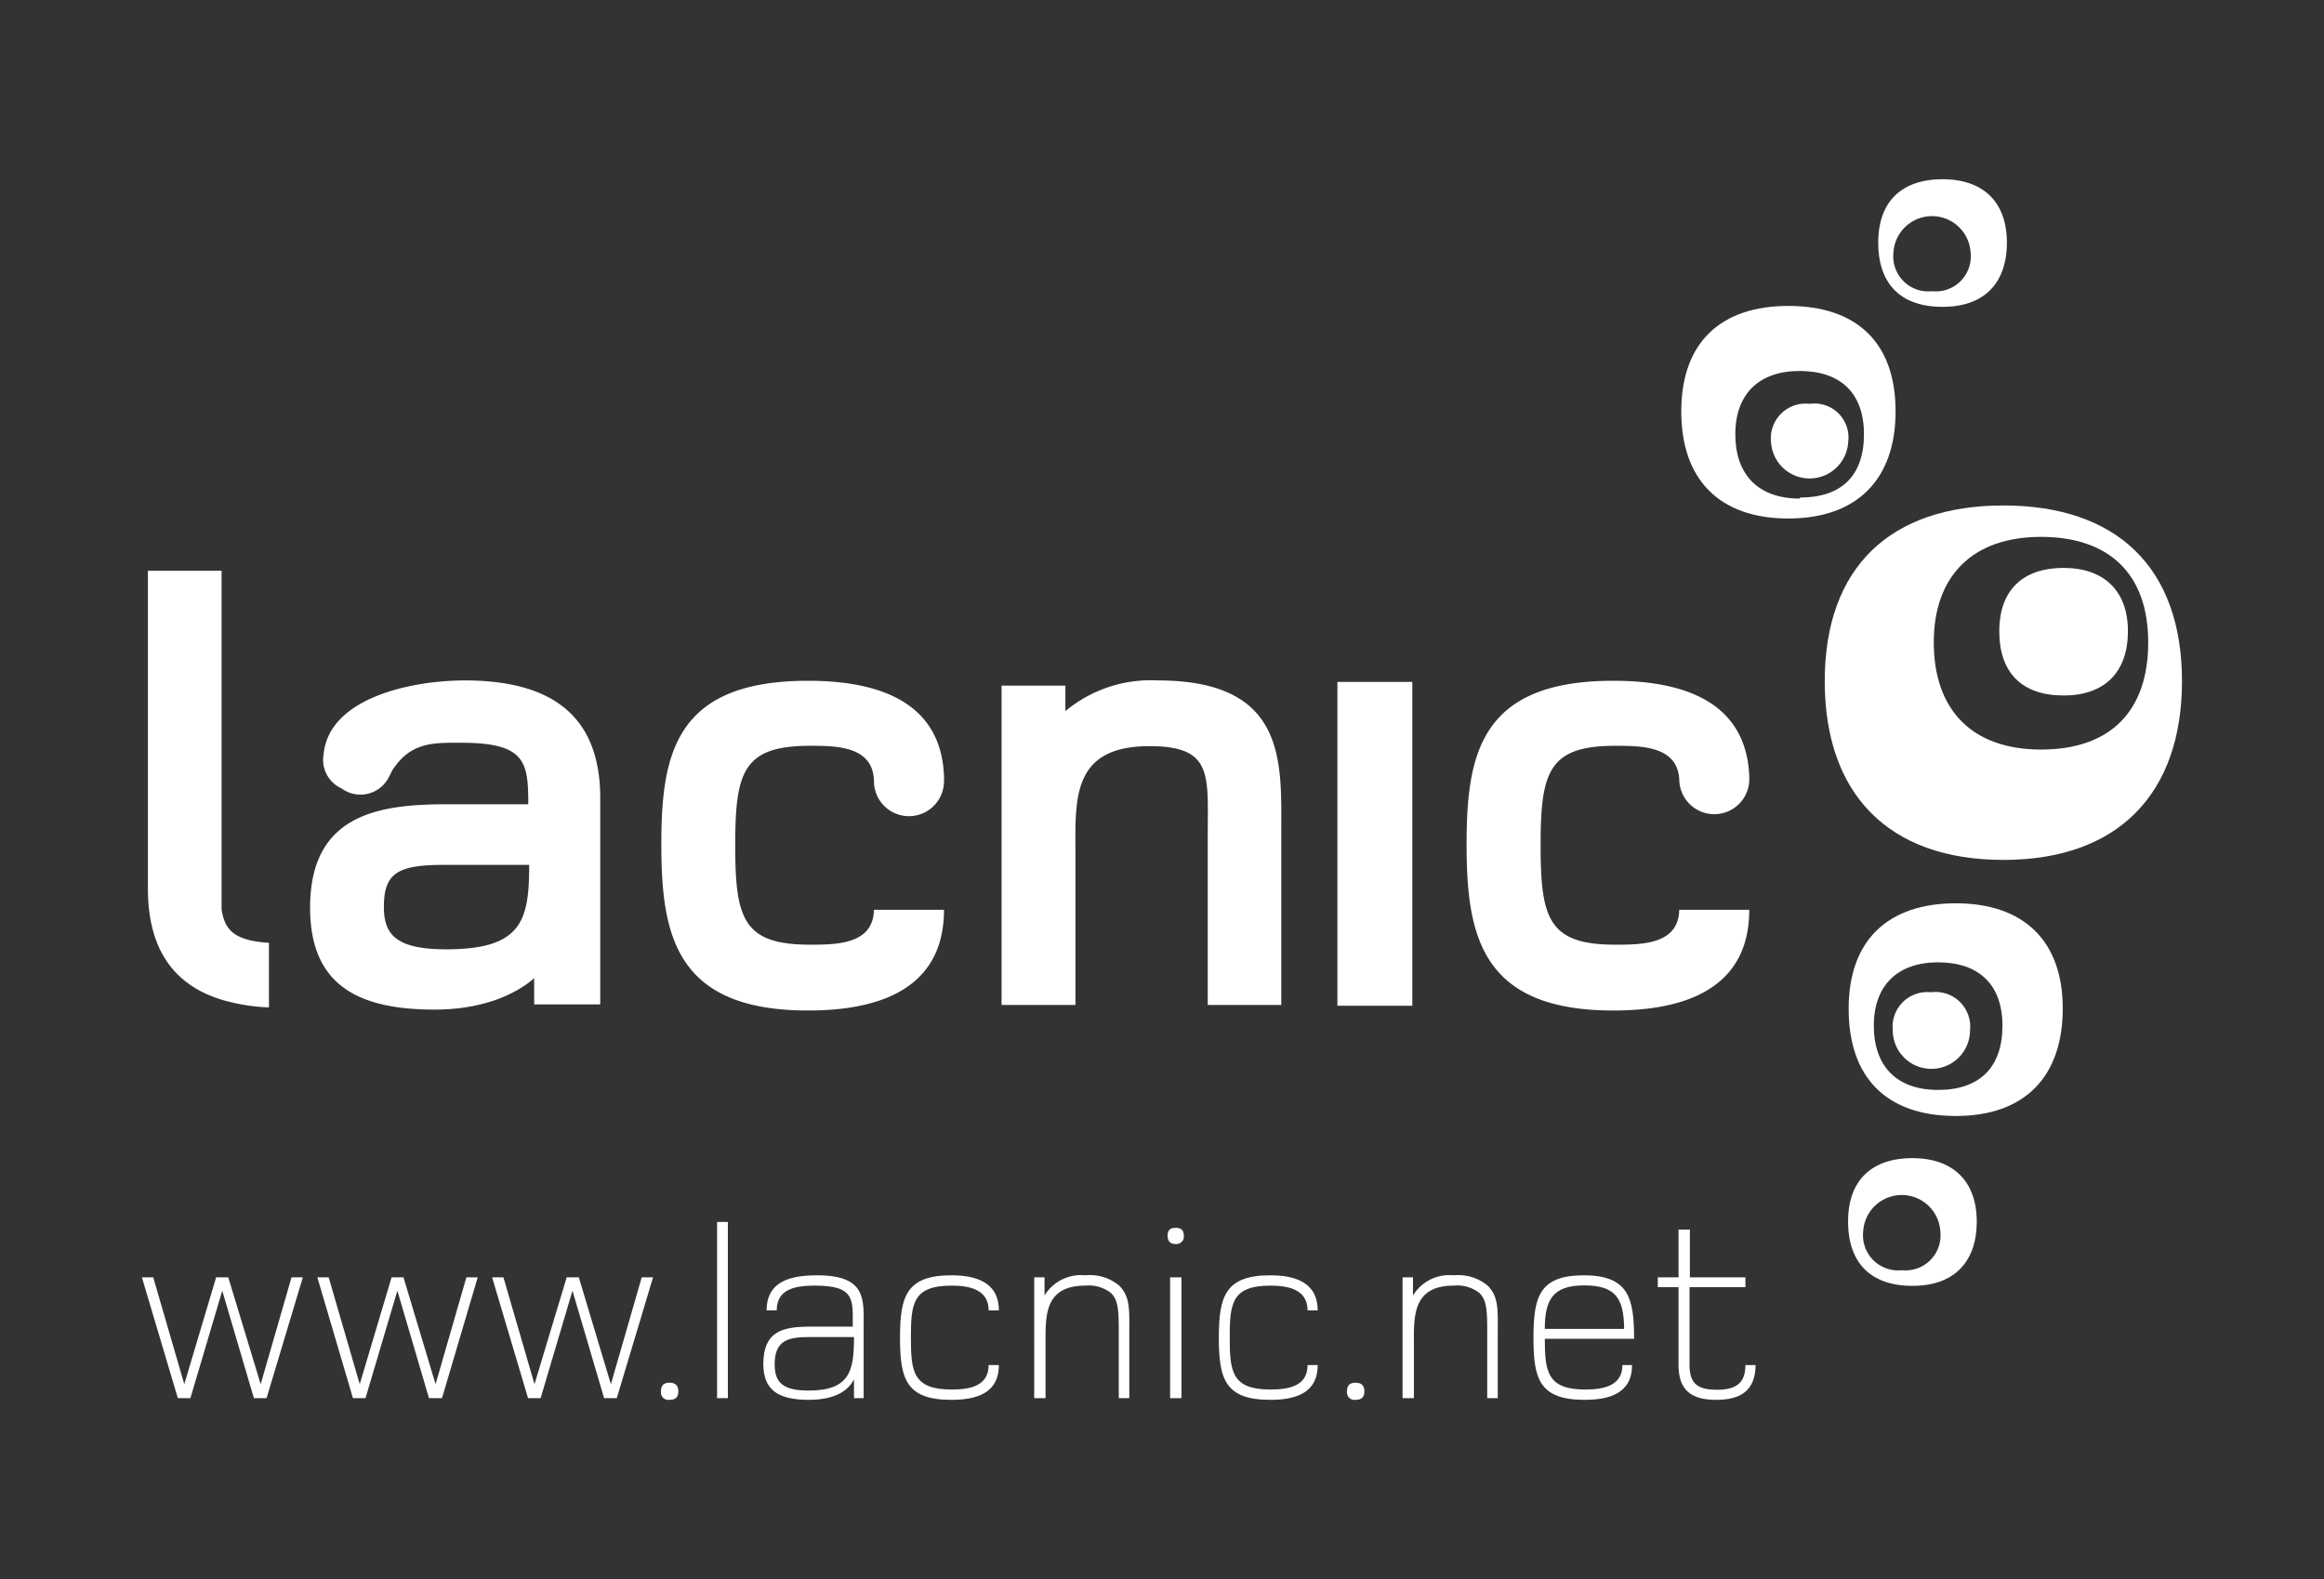 <svg id="Capa_1" data-name="Capa 1" xmlns="http://www.w3.org/2000/svg" viewBox="0 0 205.05 139.36"><rect x="0" y="0" width="205.05" height="139.36" fill="#333333" stroke="none"/><defs><style>.cls-1{fill:#fff;}</style></defs><title>logoMesa de trabajo 1</title><path class="cls-1" d="M106.56,88.69V73.85c0-5.43.52-8-5.14-8-7,0-6.53,4.85-6.53,9.76V88.69H88.37V60.51H94v2.25a11.75,11.75,0,0,1,8.14-2.71c11.37,0,10.91,7.16,10.91,13.28V88.69Z"/><path class="cls-1" d="M41,60.05c-4.69,0-12,1.54-12.45,6.54a2.77,2.77,0,0,0,1.6,3,2.81,2.81,0,0,0,4.22-1.13,4.51,4.51,0,0,0,.22-.44c1.62-2.56,3.69-2.47,6.07-2.47,5.71,0,5.95,1.68,5.95,5.43H39.36c-6,0-12,.92-12,9.12,0,6.87,4.27,9,11,9,4,0,7-1.22,8.77-2.77v2.31h5.83V70.33C52.92,63.05,48.54,60.05,41,60.05ZM39.36,83.78c-4.45,0-5.49-1.33-5.49-3.75,0-3,1.27-3.7,5.26-3.7h7.56C46.69,81.24,46.06,83.78,39.36,83.78Z"/><path class="cls-1" d="M142.51,83.37c-5.89,0-6.58-2.31-6.58-8.77s.69-8.78,6.58-8.78c2.31,0,5.6,0,5.66,3.12h0a3.09,3.09,0,0,0,6.17,0c0-.15,0-.3,0-.44-.29-7.2-6.91-8.42-12-8.42-11.72,0-12.94,6.47-12.94,14.43s1.22,14.67,12.94,14.67c5.2,0,12-1.27,12-8.89h-6.18C148.11,83.37,144.82,83.37,142.51,83.37Z"/><path class="cls-1" d="M118,88.76V60.18h6.61V88.76Z"/><path class="cls-1" d="M71.45,83.37c-5.89,0-6.58-2.31-6.58-8.77s.69-8.78,6.58-8.78c2.31,0,5.6,0,5.66,3.12h0a3.09,3.09,0,0,0,6.18,0,3.15,3.15,0,0,0,0-.44c-.27-7.2-6.9-8.42-12-8.42-11.72,0-12.94,6.47-12.94,14.43s1.22,14.67,12.94,14.67c5.19,0,12-1.27,12-8.89H77.11C77.05,83.37,73.76,83.37,71.45,83.37Z"/><path class="cls-1" d="M19.55,80.27l0-29.9H13.05V78.42c0,5.41,2.33,8.52,6.51,9.81a17.23,17.23,0,0,0,4.17.68v-5.7C20.54,83,19.84,82,19.55,80.27Z"/><path class="cls-1" d="M176.76,44.61C166.85,44.61,161,50,161,60.12c0,9.92,5.59,15.77,15.76,15.77S192.52,70,192.52,60.12C192.52,50,186.68,44.61,176.76,44.61Zm3.32,21.54c-6.1,0-9.46-3.51-9.46-9.46s3.51-9.31,9.46-9.31,9.46,3.21,9.46,9.31S186.18,66.15,180.08,66.15Z"/><path class="cls-1" d="M182.07,50.12c-3.56,0-5.67,1.93-5.67,5.59s2,5.67,5.67,5.67,5.68-2.1,5.68-5.67S185.64,50.12,182.07,50.12Z"/><path class="cls-1" d="M172.57,79.72c-5.95,0-9.46,3.21-9.46,9.31s3.36,9.46,9.46,9.46S182,95,182,89,178.52,79.72,172.57,79.72ZM171,96.19c-3.66,0-5.67-2.1-5.67-5.67s2.11-5.59,5.67-5.59,5.68,1.93,5.68,5.59S174.68,96.19,171,96.19Z"/><path class="cls-1" d="M170.37,87.57A3.06,3.06,0,0,0,167,90.92a3.41,3.41,0,0,0,6.82,0A3.06,3.06,0,0,0,170.37,87.57Z"/><path class="cls-1" d="M157.79,27c-5.95,0-9.45,3.2-9.45,9.31,0,6,3.35,9.45,9.45,9.45s9.46-3.5,9.46-9.45C167.25,30.15,163.74,27,157.79,27Zm1,17c-3.66,0-5.68-2.11-5.68-5.68s2.11-5.58,5.68-5.58,5.67,1.92,5.67,5.58S162.48,43.91,158.82,43.91Z"/><path class="cls-1" d="M159.67,35.64A3.06,3.06,0,0,0,156.26,39a3.41,3.41,0,0,0,6.81,0A3,3,0,0,0,159.67,35.64Z"/><path class="cls-1" d="M171.4,15.82c-3.57,0-5.68,1.92-5.68,5.59s2,5.67,5.68,5.67,5.67-2.1,5.67-5.67S175,15.82,171.4,15.82Zm-.94,9.88a3.09,3.09,0,0,1-3.4-3.4,3.41,3.41,0,0,1,6.81,0A3.09,3.09,0,0,1,170.46,25.7Z"/><path class="cls-1" d="M168.74,102.21c-3.57,0-5.68,1.93-5.68,5.59s2,5.68,5.68,5.68,5.67-2.11,5.67-5.68S172.3,102.21,168.74,102.21Zm-.94,9.89a3.1,3.1,0,0,1-3.41-3.41,3.41,3.41,0,0,1,6.81,0A3.09,3.09,0,0,1,167.8,112.1Z"/><path class="cls-1" d="M23.52,123.39H22.4l-2.79-9.48-2.81,9.48H15.69l-3.17-10.66h1l2.74,9.43,2.81-9.43h1.07L23,122.16l2.72-9.43h1Z"/><path class="cls-1" d="M39,123.39H37.85l-2.79-9.48-2.81,9.48H31.14L28,112.73h1l2.74,9.43,2.81-9.43H35.6l2.83,9.43,2.72-9.43h1Z"/><path class="cls-1" d="M54.42,123.39H53.3l-2.79-9.48-2.81,9.48H46.59l-3.17-10.66h1l2.74,9.43L50,112.73h1.07l2.83,9.43,2.72-9.43h1Z"/><path class="cls-1" d="M59.07,123.54a.66.66,0,0,1-.75-.75c0-.52.24-.76.75-.76s.78.24.78.76S59.59,123.54,59.07,123.54Z"/><path class="cls-1" d="M63.27,123.39V107.84h.95v15.55Z"/><path class="cls-1" d="M75.35,123.39v-1.67c-.6,1.22-2,1.82-4,1.82-2.74,0-4-.91-4-3.16,0-2.81,1.58-3.3,4.1-3.3h3.79c0-2.34.25-3.62-3.32-3.62-1.58,0-3.39.21-3.39,2.19h-.89c0-2.63,2.21-3.1,4.46-3.1,4.41,0,4.1,2.19,4.1,4.64v6.2ZM71.4,118c-1.87,0-3.05.29-3.05,2.41,0,1.65.78,2.31,3,2.31,3.66,0,4-1.78,4-4.72Z"/><path class="cls-1" d="M83.93,123.54c-4,0-4.52-1.87-4.52-5.48s.53-5.51,4.52-5.51c2.17,0,4.2.6,4.2,3.1h-.9c0-1.87-1.74-2.19-3.27-2.19-3.42,0-3.59,1.59-3.59,4.58s.17,4.59,3.59,4.59c1.55,0,3.27-.27,3.27-2.16h.9C88.13,123,86.1,123.54,83.93,123.54Z"/><path class="cls-1" d="M98.71,123.39v-5.51c0-2.1,0-3.1-.69-3.77a3.16,3.16,0,0,0-2.25-.65c-3.68,0-3.52,2.75-3.52,5.2v4.73h-1V112.73h.91v1.6a3.77,3.77,0,0,1,3.59-1.78,4.06,4.06,0,0,1,3,.91c1,1,.89,2.21.89,4.24v5.69Z"/><path class="cls-1" d="M103.73,109.79c-.49,0-.71-.27-.71-.74s.22-.69.71-.69.72.22.72.69A.66.66,0,0,1,103.73,109.79Zm-.49,13.6V112.73h1v10.66Z"/><path class="cls-1" d="M112.07,123.54c-4,0-4.53-1.87-4.53-5.48s.54-5.51,4.53-5.51c2.16,0,4.19.6,4.19,3.1h-.89c0-1.87-1.74-2.19-3.28-2.19-3.41,0-3.59,1.59-3.59,4.58s.18,4.59,3.59,4.59c1.56,0,3.28-.27,3.28-2.16h.89C116.26,123,114.23,123.54,112.07,123.54Z"/><path class="cls-1" d="M119.6,123.54a.66.66,0,0,1-.75-.75c0-.52.24-.76.75-.76s.78.24.78.76S120.12,123.54,119.6,123.54Z"/><path class="cls-1" d="M131.22,123.39v-5.51c0-2.1,0-3.1-.69-3.77a3.16,3.16,0,0,0-2.25-.65c-3.68,0-3.53,2.75-3.53,5.2v4.73h-1V112.73h.92v1.6a3.75,3.75,0,0,1,3.59-1.78,4.08,4.08,0,0,1,3,.91c1,1,.89,2.21.89,4.24v5.69Z"/><path class="cls-1" d="M136.3,118.15c0,2.94.25,4.48,3.57,4.48,1.54,0,3.28-.29,3.28-2.16H144c0,2.5-2,3.07-4.19,3.07-4,0-4.51-1.87-4.51-5.46s.49-5.53,4.44-5.53,4.44,2,4.44,5.6Zm3.48-4.71c-2.74,0-3.48,1.23-3.48,3.84h7C143.28,114.62,142.57,113.44,139.78,113.44Z"/><path class="cls-1" d="M151.44,123.54c-2.18,0-3.34-.8-3.34-3.07V113.6h-1.83v-.87h1.83v-4.22h1v4.22H154v.87h-4.93v6.87c0,1.71.79,2.18,2.44,2.18s2.49-.58,2.49-2.18h.9C154.88,122.72,153.58,123.54,151.44,123.54Z"/></svg>